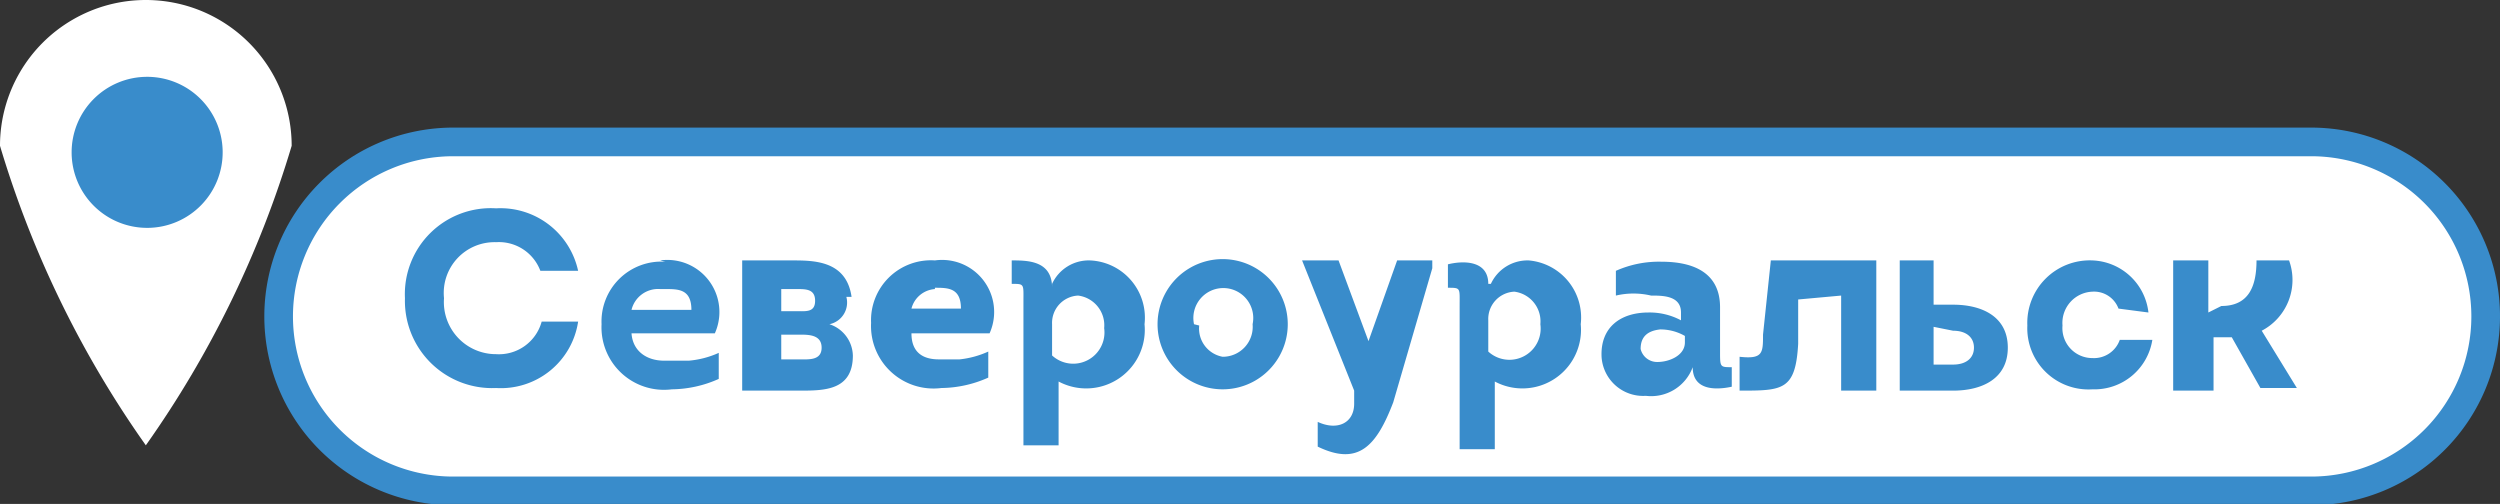 <?xml version="1.0" encoding="UTF-8"?> <svg xmlns="http://www.w3.org/2000/svg" viewBox="0 0 19.2 3.87"><rect x="0" y="0" width="19.2" height="3.87" fill="#333333" stroke="none"/> <defs> <style>.cls-1,.cls-3{fill:#fff;}.cls-1{stroke:#398ccb;stroke-miterlimit:10;stroke-width:0.22px;fill-rule:evenodd;}.cls-2{fill:#398ccb;}</style> </defs> <g id="Слой_2" data-name="Слой 2"> <g id="Слой_1-2" data-name="Слой 1"> <path class="cls-1" d="M3.47,1.09H17.76a1.34,1.34,0,0,1,1.33,1.34h0a1.34,1.34,0,0,1-1.33,1.34H3.47A1.34,1.34,0,0,1,2.14,2.43h0A1.34,1.34,0,0,1,3.47,1.09Z"></path> <path class="cls-2" d="M3.11,2.29a.67.67,0,0,0,.7.69.6.6,0,0,0,.63-.51H4.16a.34.34,0,0,1-.35.25.4.4,0,0,1-.4-.43.39.39,0,0,1,.4-.43.34.34,0,0,1,.34.22h.29a.61.61,0,0,0-.63-.48.66.66,0,0,0-.7.69Zm2-.28a.46.46,0,0,0-.49.48.48.48,0,0,0,.54.5.9.9,0,0,0,.36-.08l0-.2a.7.7,0,0,1-.23.06H5.1c-.13,0-.24-.07-.25-.21h.64A.4.4,0,0,0,5.07,2Zm0,.21c.1,0,.2,0,.2.16H4.85A.21.21,0,0,1,5.07,2.22Zm1.43.06C6.5,2,6.25,2,6.08,2H5.7V3h.44c.19,0,.41,0,.41-.27a.26.26,0,0,0-.18-.24A.17.17,0,0,0,6.5,2.28ZM6,2.76V2.57h.14c.07,0,.17,0,.17.1s-.1.09-.17.09Zm0-.37V2.22h.12c.07,0,.14,0,.14.09s-.07.08-.14.08ZM7.18,2a.46.46,0,0,0-.49.48.48.48,0,0,0,.54.5.9.9,0,0,0,.36-.08l0-.2a.71.71,0,0,1-.22.06H7.21C7.08,2.76,7,2.7,7,2.56H7.6A.4.4,0,0,0,7.18,2Zm0,.21c.1,0,.2,0,.2.16H7A.2.2,0,0,1,7.18,2.22Zm.9,0C8.08,2,7.89,2,7.77,2v.18c.1,0,.09,0,.09.14v1.1h.27V2.93a.45.45,0,0,0,.66-.44A.44.44,0,0,0,8.37,2,.31.31,0,0,0,8.08,2.18Zm0,.28a.21.21,0,0,1,.2-.22.23.23,0,0,1,.2.25.24.24,0,0,1-.4.21Zm1.81,0a.5.5,0,1,0-1,0,.5.5,0,0,0,1,0Zm-.72,0a.23.23,0,1,1,.45,0,.23.23,0,0,1-.23.25A.22.22,0,0,1,9.21,2.5ZM11,2.06V2h-.27l-.22.62h0L10.28,2H10v0L10.4,3l0,.1c0,.15-.13.21-.28.14l0,.19c.31.15.45,0,.58-.34Zm.43.12c0-.18-.19-.18-.31-.15v.18c.1,0,.09,0,.09.14v1.1h.27V2.93a.45.45,0,0,0,.66-.44A.44.44,0,0,0,11.74,2,.31.31,0,0,0,11.45,2.18Zm0,.28a.21.21,0,0,1,.2-.22.23.23,0,0,1,.2.25.24.24,0,0,1-.4.21ZM13,2.82c0,.17.16.18.3.15V2.82c-.09,0-.09,0-.09-.12V2.36c0-.27-.21-.35-.45-.35a.81.81,0,0,0-.35.07l0,.19a.59.59,0,0,1,.27,0c.09,0,.23,0,.23.13v.06a.51.51,0,0,0-.25-.06c-.21,0-.37.11-.36.34a.32.32,0,0,0,.34.3A.34.34,0,0,0,13,2.82Zm-.06-.19c0,.1-.12.15-.21.15a.13.13,0,0,1-.13-.1c0-.1.06-.14.15-.15a.38.38,0,0,1,.19.05Zm1.2-.36V3h.27V2H13.6l-.06.57c0,.14,0,.19-.18.17V3c.33,0,.43,0,.45-.36l0-.34ZM15,3c.22,0,.42-.09.42-.33s-.2-.33-.42-.33h-.15V2h-.26V3Zm0-.46c.1,0,.16.05.16.13s-.06.13-.16.13h-.15V2.51Zm1.5-.14A.45.45,0,0,0,16.07,2a.48.48,0,0,0-.5.5.47.47,0,0,0,.5.49.45.45,0,0,0,.46-.38h-.25a.21.21,0,0,1-.21.14.23.23,0,0,1-.23-.25.24.24,0,0,1,.23-.26.2.2,0,0,1,.2.13Zm.46,0V2h-.27V3H17V2.59h.14l.22.39h.28v0l-.27-.44A.44.44,0,0,0,17.58,2h-.25c0,.2-.06.35-.27.35Z"></path> <path class="cls-3" d="M2.24,1.12a7.88,7.88,0,0,1-1.12,2.3A7.88,7.88,0,0,1,0,1.12a1.12,1.12,0,0,1,2.24,0Z"></path> <path class="cls-2" d="M1.71,1.16A.58.58,0,1,1,1.13.59.58.58,0,0,1,1.71,1.16Z"></path> </g> </g> </svg> 